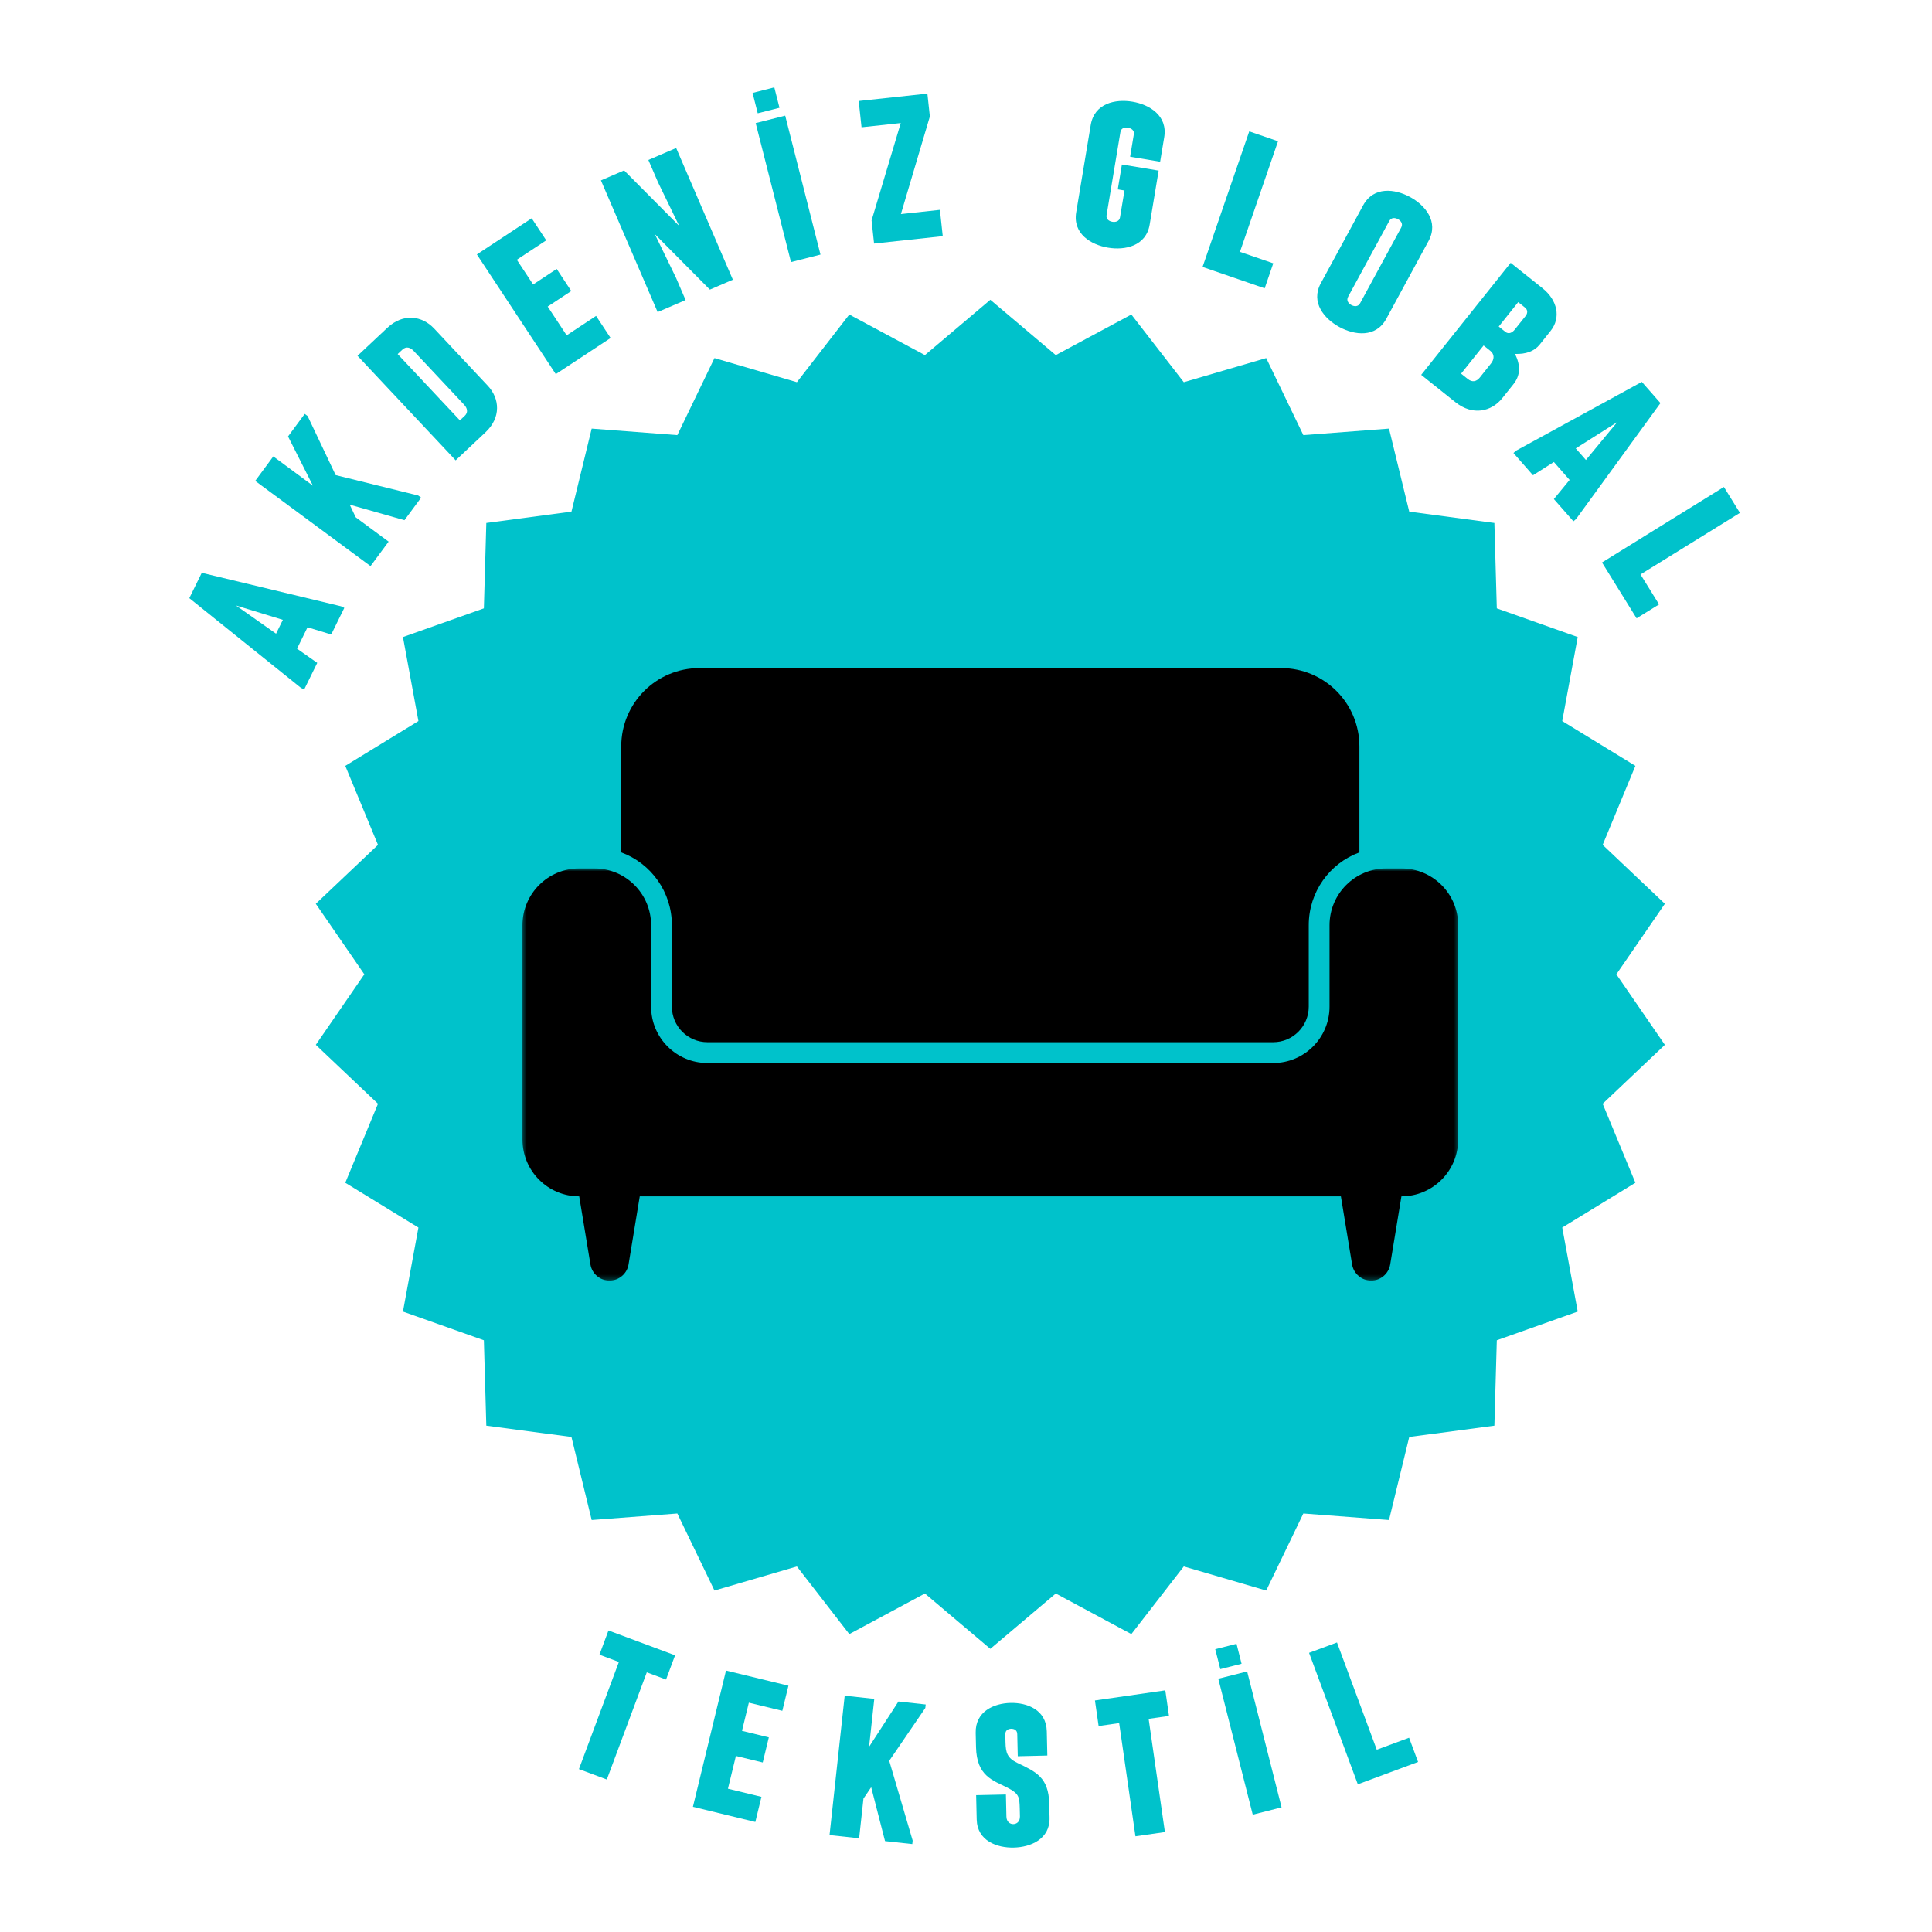 <svg width="398" height="398" viewBox="0 0 398 398" fill="none" xmlns="http://www.w3.org/2000/svg">
<path d="M204.012 61.755L217.494 73.156L233.063 64.793L243.866 78.735L260.845 73.767L268.496 89.638L286.142 88.293L290.31 105.4L307.849 107.734L308.35 125.324L325.017 131.233L321.828 148.543L336.899 157.77L330.158 174.047L342.969 186.186L332.979 200.712L342.969 215.238L330.158 227.378L336.899 243.654L321.828 252.881L325.017 270.19L308.35 276.1L307.849 293.695L290.31 296.024L286.142 313.131L268.496 311.786L260.845 327.657L243.866 322.694L233.063 336.631L217.494 328.269L204.012 339.669L190.535 328.269L174.962 336.631L164.163 322.694L147.185 327.657L139.534 311.786L121.889 313.131L117.721 296.024L100.182 293.695L99.68 276.1L83.009 270.19L86.198 252.881L71.132 243.654L77.867 227.378L65.056 215.238L75.051 200.712L65.056 186.186L77.867 174.047L71.132 157.77L86.198 148.543L83.009 131.233L99.68 125.324L100.182 107.734L117.721 105.4L121.889 88.293L139.534 89.638L147.185 73.767L164.163 78.735L174.962 64.793L190.535 73.156L204.012 61.755Z" fill="#00C2CB"/>
<mask id="mask0_1_3" style="mask-type:luminance" maskUnits="userSpaceOnUse" x="107" y="178" width="194" height="86">
<path d="M300.617 178.899H107.401V263.794H300.617V178.899Z" fill="white"/>
</mask>
<g mask="url(#mask0_1_3)">
<path d="M273.891 190.598V207.37C273.891 213.78 268.694 218.982 262.289 218.982H145.732C139.322 218.982 134.13 213.78 134.13 207.37V190.598C134.13 184.137 128.896 178.899 122.441 178.899H119.32C112.864 178.899 107.63 184.137 107.63 190.598V234.752C107.63 241.219 112.864 246.452 119.32 246.452L121.631 260.472C121.944 262.396 123.607 263.808 125.555 263.808C127.504 263.808 129.167 262.396 129.485 260.472L131.791 246.452H276.23L278.537 260.472C278.854 262.396 280.518 263.808 282.466 263.808C284.414 263.808 286.072 262.396 286.39 260.472L288.701 246.452C295.157 246.452 300.391 241.219 300.391 234.752V190.598C300.391 184.137 295.157 178.899 288.701 178.899H285.581C279.125 178.899 273.891 184.137 273.891 190.598Z" fill="black"/>
</g>
<path d="M145.732 214.695C141.689 214.695 138.413 211.415 138.413 207.37V190.598C138.413 183.756 134.13 177.86 127.978 175.599V153.75C127.978 144.845 135.187 137.63 144.083 137.63H263.933C272.829 137.63 280.044 144.845 280.044 153.75V175.599C273.887 177.86 269.608 183.756 269.608 190.598V207.366C269.608 211.415 266.327 214.695 262.289 214.695H145.732Z" fill="black"/>
<path d="M123.487 340.877L127.493 342.37L119.263 364.446L125.008 366.591L133.242 344.511L137.208 345.991L139.069 341.001L125.348 335.886L123.487 340.877Z" fill="#00C2CB"/>
<path d="M155.602 375.335L156.861 370.162L149.959 368.484L151.6 361.738L157.127 363.08L158.382 357.906L152.854 356.564L154.265 350.76L161.162 352.438L162.421 347.264L149.56 344.138L142.745 372.211L155.602 375.335Z" fill="#00C2CB"/>
<path d="M180.105 349.979L174.012 349.318L170.888 378.037L176.985 378.699L177.877 370.519L179.467 368.176L182.32 379.279L187.936 379.889L188.013 379.168L183.184 362.736L190.619 351.854L190.697 351.133L185.082 350.521L179.034 359.85L180.105 349.979Z" fill="#00C2CB"/>
<path d="M215.752 361.65L215.641 356.651C215.535 352.211 211.588 350.733 208.161 350.81C204.774 350.888 200.895 352.548 200.997 356.986L201.065 359.932C201.204 365.9 204.53 366.751 207.512 368.258C209.879 369.494 210.017 370.096 210.072 372.559L210.109 374.171C210.136 375.302 209.419 375.762 208.735 375.776C208.128 375.789 207.351 375.362 207.324 374.236L207.223 369.678L201.088 369.815L201.204 374.82C201.305 379.217 205.376 380.697 208.845 380.614C212.314 380.537 216.312 378.872 216.212 374.475L216.142 371.529C216.017 366.167 213.449 365.013 209.576 363.167C207.494 362.164 207.187 361.08 207.136 358.902L207.098 357.29C207.076 356.403 207.756 356.145 208.284 356.131C208.845 356.118 209.539 356.347 209.557 357.234L209.663 361.793L215.752 361.65Z" fill="#00C2CB"/>
<path d="M226.32 355.574L230.553 354.963L233.906 378.288L239.976 377.415L236.622 354.089L240.817 353.488L240.06 348.217L225.561 350.304L226.32 355.574Z" fill="#00C2CB"/>
<path d="M250.975 345.829L258.071 373.832L264.011 372.324L256.917 344.322L250.975 345.829ZM250.346 339.745L251.389 343.848L255.769 342.741L254.73 338.633L250.346 339.745Z" fill="#00C2CB"/>
<path d="M269.673 340.492L279.718 367.576L292.13 362.972L290.278 357.981L283.62 360.449L275.427 338.36L269.673 340.492Z" fill="#00C2CB"/>
<path d="M61.998 141.706L62.665 142.032L65.357 136.555L61.19 133.628L63.354 129.222L68.234 130.705L70.931 125.223L70.265 124.897L41.563 118L39 123.22L61.998 141.706ZM48.604 124.727L58.271 127.687L56.87 130.54L48.604 124.727Z" fill="#00C2CB"/>
<path d="M56.301 94.024L52.575 99.069L76.331 116.618L80.058 111.577L73.289 106.573L72.04 103.959L83.32 107.161L86.752 102.516L86.156 102.075L69.149 97.875L63.369 85.707L62.771 85.266L59.339 89.911L64.462 100.053L56.301 94.024Z" fill="#00C2CB"/>
<path d="M95.6 83.359C96.281 84.081 96.483 84.963 95.734 85.666L94.742 86.599L81.921 72.942L82.914 72.01C83.666 71.306 84.536 71.568 85.211 72.289L95.6 83.359ZM89.415 67.663C86.957 65.048 83.065 64.455 79.789 67.533L73.65 73.296L93.868 94.833L100.002 89.071C103.283 85.993 102.939 82.073 100.48 79.458L89.415 67.663Z" fill="#00C2CB"/>
<path d="M125.788 69.629L122.792 65.08L116.732 69.077L112.825 63.154L117.682 59.951L114.681 55.402L109.829 58.605L106.465 53.509L112.526 49.511L109.53 44.966L98.236 52.415L114.493 77.073L125.788 69.629Z" fill="#00C2CB"/>
<path d="M146.237 59.66L150.975 57.62L139.294 30.49L133.568 32.953L135.545 37.535L139.91 46.527L128.569 35.104L123.794 37.162L135.475 64.292L141.234 61.81L139.262 57.225L134.897 48.236L146.237 59.66Z" fill="#00C2CB"/>
<path d="M155.674 25.357L162.949 53.989L169.024 52.446L161.754 23.818L155.674 25.357ZM155.031 19.14L156.097 23.335L160.578 22.201L159.512 18L155.031 19.14Z" fill="#00C2CB"/>
<path d="M194.21 48.648L193.627 43.23L185.59 44.099L191.555 23.995L191.045 19.28L176.897 20.806L177.48 26.218L185.558 25.346L179.548 45.413L180.062 50.174L194.21 48.648Z" fill="#00C2CB"/>
<path d="M231.649 39.243L230.726 44.78C230.583 45.634 229.766 45.791 229.154 45.69C228.502 45.579 227.818 45.174 227.96 44.32L230.805 27.227C230.952 26.33 231.728 26.21 232.376 26.316C232.987 26.417 233.722 26.79 233.57 27.685L232.808 32.285L238.993 33.314L239.833 28.269C240.578 23.794 236.769 21.528 233.271 20.945C229.77 20.361 225.437 21.271 224.692 25.752L221.701 43.737C220.961 48.17 224.766 50.436 228.267 51.02C231.764 51.603 236.103 50.694 236.838 46.254L238.685 35.148L231.116 33.885L230.267 39.013L231.649 39.243Z" fill="#00C2CB"/>
<path d="M257.351 27.06L247.733 54.989L260.531 59.395L262.3 54.244L255.435 51.883L263.279 29.1L257.351 27.06Z" fill="#00C2CB"/>
<path d="M287.996 45.149C288.538 45.443 289.089 46.072 288.657 46.872L280.193 62.459C279.757 63.259 278.935 63.139 278.388 62.84C277.809 62.529 277.294 61.922 277.725 61.122L286.19 45.531C286.622 44.736 287.413 44.837 287.996 45.149ZM275.929 67.376C279.044 69.067 283.438 69.623 285.583 65.672L294.286 49.644C296.45 45.655 293.593 42.273 290.472 40.582C287.357 38.891 282.964 38.334 280.8 42.323L272.096 58.346C269.951 62.298 272.809 65.68 275.929 67.376Z" fill="#00C2CB"/>
<path d="M311.751 79.176C313.217 77.338 313.285 75.334 312.104 72.912C314.315 72.986 316.066 72.379 317.173 70.997L319.439 68.156C321.626 65.418 320.813 61.811 317.78 59.389L311.204 54.141L292.773 77.223L299.831 82.861C303.378 85.692 307.244 84.819 309.486 82.011L311.751 79.176ZM304.84 77.779C304.197 78.583 303.315 78.832 302.382 78.082L300.994 76.975L305.626 71.171L307.013 72.278C307.946 73.027 307.799 74.071 307.155 74.874L304.84 77.779ZM312.041 67.9C311.554 68.515 310.804 68.919 310.129 68.377L308.741 67.274L312.757 62.242L314.145 63.351C314.82 63.893 314.669 64.614 314.278 65.096L312.041 67.9Z" fill="#00C2CB"/>
<path d="M312.333 92.832L311.777 93.319L315.803 97.91L320.103 95.176L323.343 98.866L320.103 102.809L324.133 107.394L324.69 106.907L342.059 83.04L338.223 78.67L312.333 92.832ZM333.149 86.965L326.707 94.758L324.611 92.373L333.149 86.965Z" fill="#00C2CB"/>
<path d="M355.132 100.318L330.02 115.872L337.147 127.374L341.774 124.506L337.951 118.335L358.437 105.653L355.132 100.318Z" fill="#00C2CB"/>
</svg>
